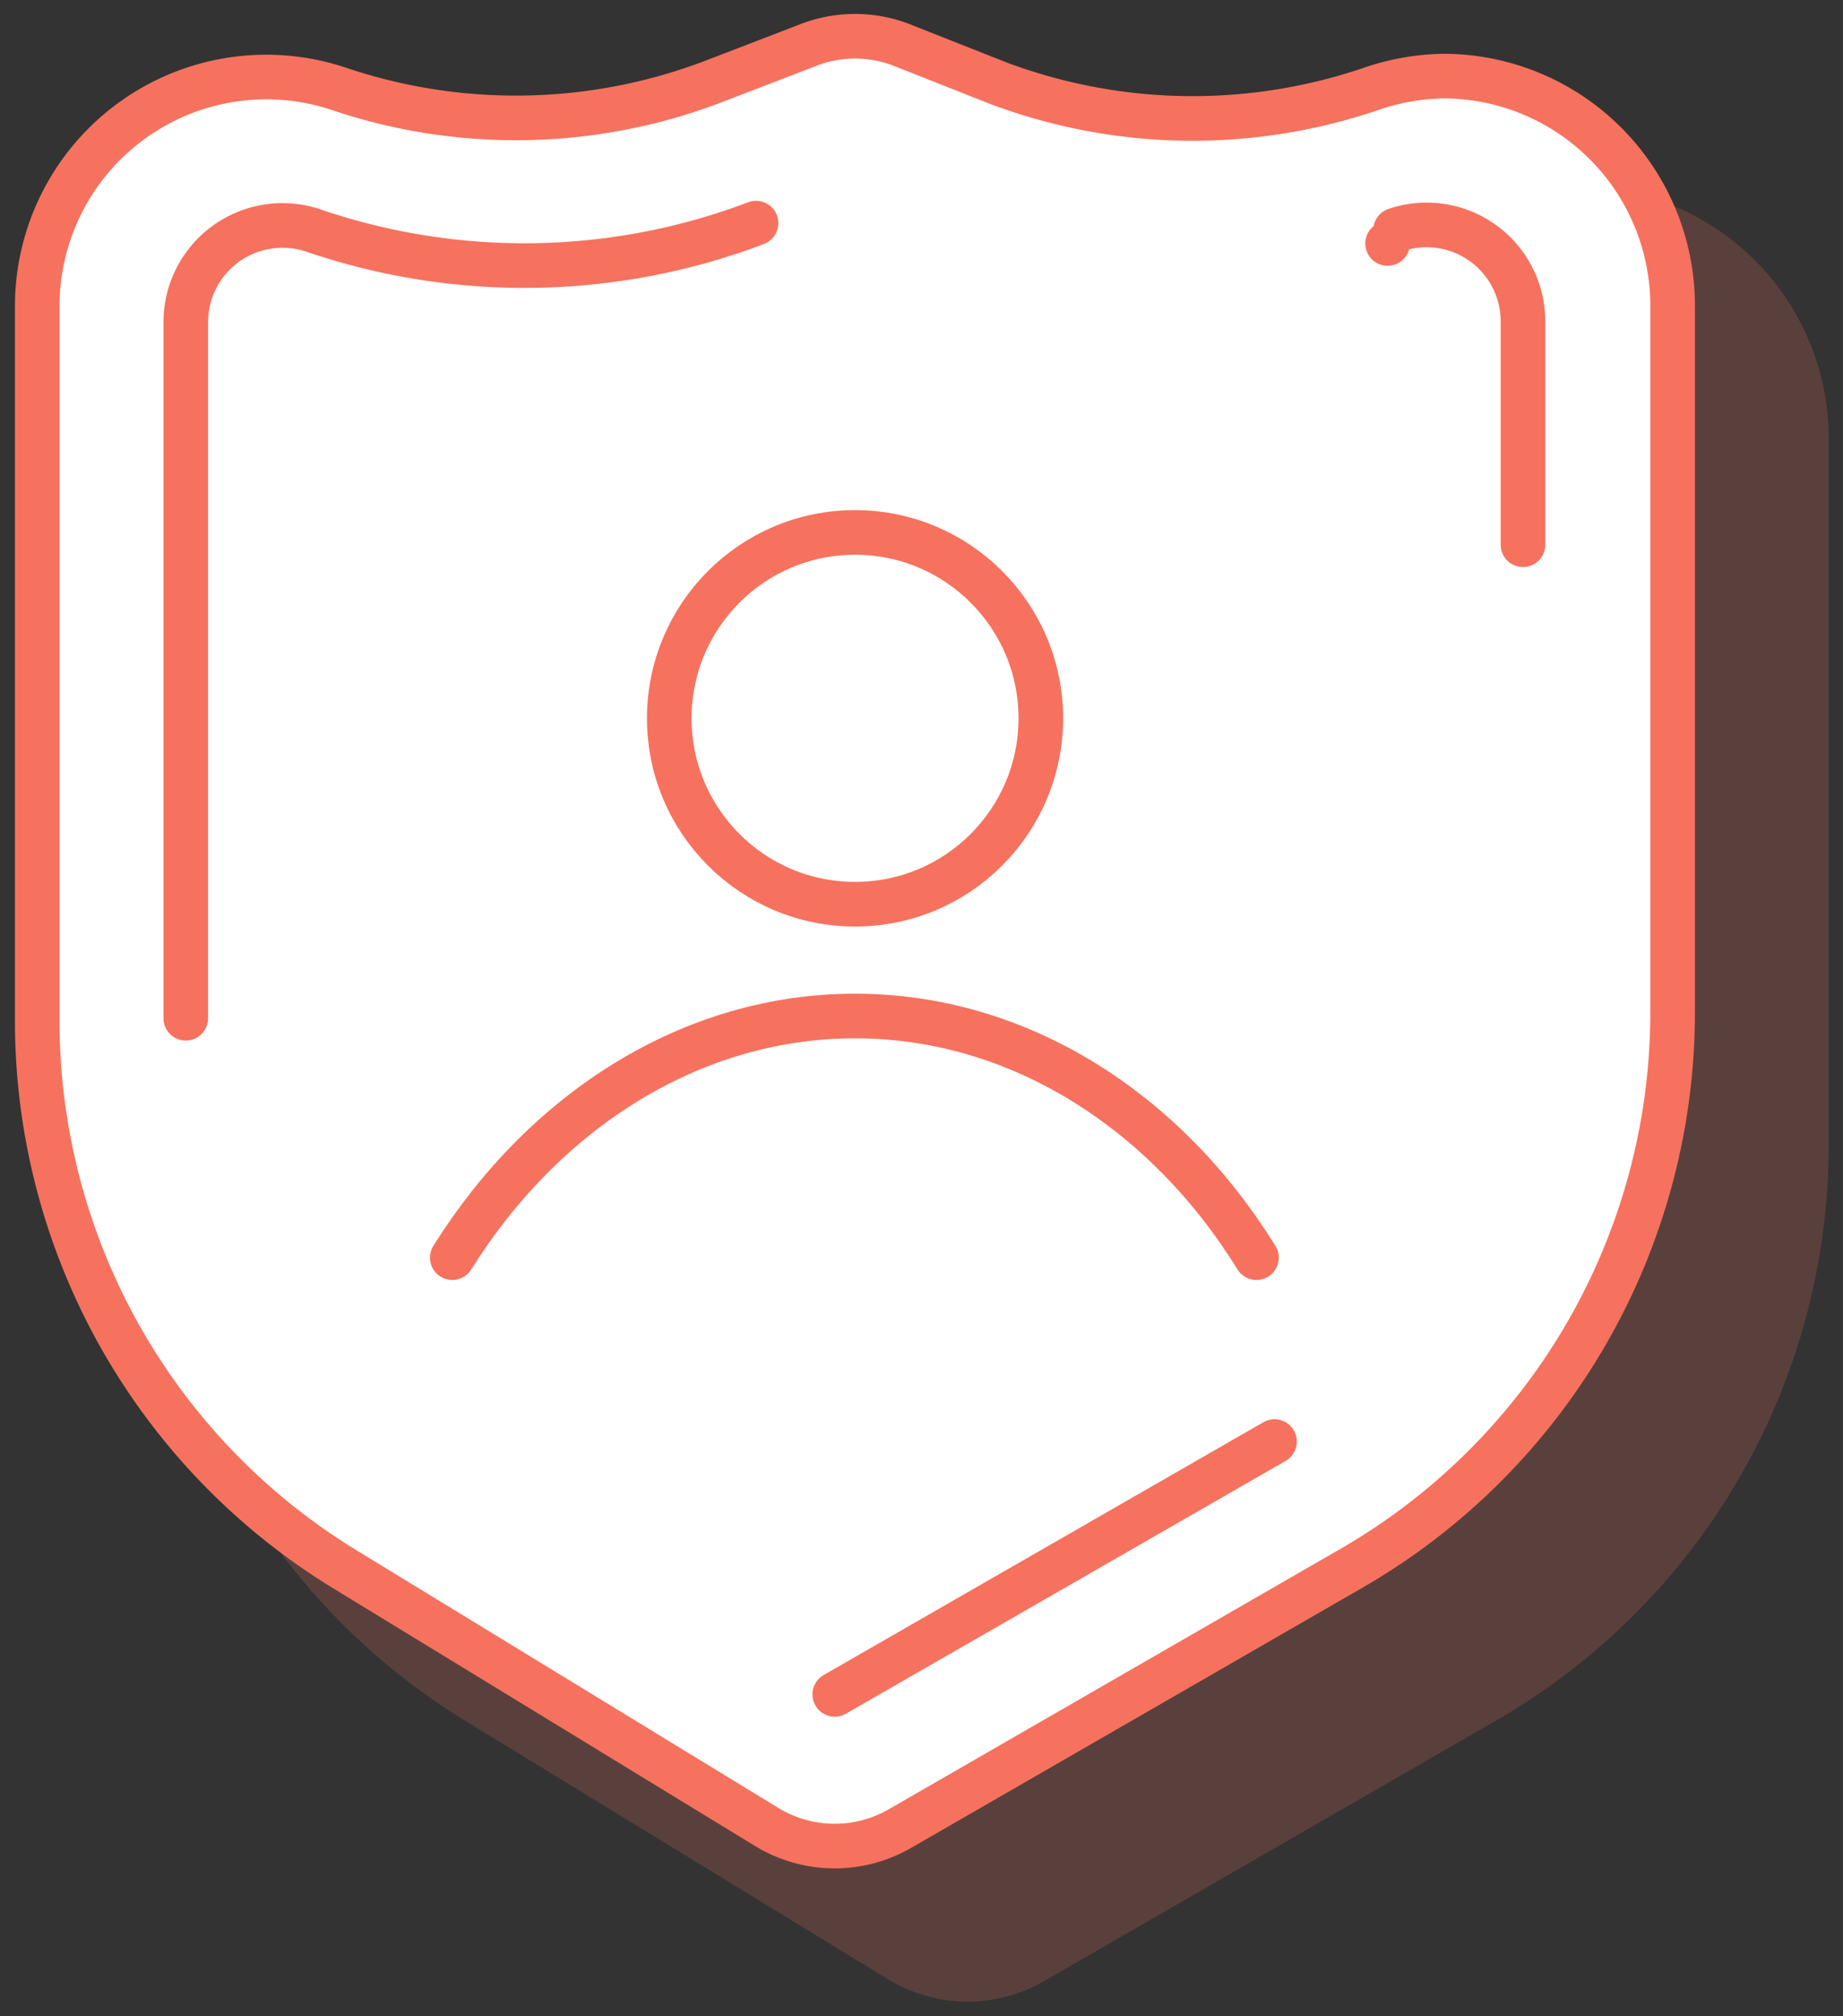 <svg xmlns="http://www.w3.org/2000/svg" xmlns:xlink="http://www.w3.org/1999/xlink" id="Calque_1" data-name="Calque 1" viewBox="0 0 82.64 90.35"><rect x="0" y="0" width="82.64" height="90.35" fill="#333333" stroke="none"/><defs><style>.cls-1{fill:none;}.cls-2{opacity:0.2;}.cls-3{clip-path:url(#clip-path);}.cls-4,.cls-5{fill:#f6725e;}.cls-4,.cls-5,.cls-7,.cls-8{stroke:#f6725e;stroke-linejoin:round;stroke-width:2px;}.cls-5,.cls-8{stroke-linecap:round;}.cls-6{clip-path:url(#clip-path-2);}.cls-7,.cls-8{fill:#fff;}</style><clipPath id="clip-path"><rect class="cls-1" x="5.97" y="5.97" width="76.68" height="84.38"></rect></clipPath><clipPath id="clip-path-2"><rect class="cls-1" width="76.68" height="84.38"></rect></clipPath></defs><g id="Groupe_287" data-name="Groupe 287"><g id="Groupe_49" data-name="Groupe 49" class="cls-2"><g class="cls-3"><g id="Groupe_37" data-name="Groupe 37"><path id="Trac&#xE9;_313" data-name="Trac&#xE9; 313" class="cls-4" d="M81,19.67A10.28,10.28,0,0,0,67.4,9.92h0a24.85,24.85,0,0,1-16.67-.28L46.36,8a5.9,5.9,0,0,0-4.1,0L37.88,9.64a24.82,24.82,0,0,1-16.66.28h0A10.31,10.31,0,0,0,7.63,19.67V51.73A28.76,28.76,0,0,0,21.4,76.27L40.32,87.83a5.86,5.86,0,0,0,6,.08L66.54,76.26A28.76,28.76,0,0,0,81,51.32Z"></path><path id="Trac&#xE9;_309" data-name="Trac&#xE9; 309" class="cls-5" d="M74.26,30.38c0-3.78,0-7.24,0-10a4.32,4.32,0,0,0-5.71-4.1"></path><path id="Trac&#xE9;_310" data-name="Trac&#xE9; 310" class="cls-5" d="M68.18,16.87h0"></path><path id="Trac&#xE9;_311" data-name="Trac&#xE9; 311" class="cls-5" d="M39.86,16A29.36,29.36,0,0,1,20,16.32h0A4.32,4.32,0,0,0,14.53,19a4.4,4.4,0,0,0-.23,1.39v31.2"></path><path id="Trac&#xE9;_312" data-name="Trac&#xE9; 312" class="cls-5" d="M43.4,81.9,63.12,70.57"></path><circle id="Ellipse_58" data-name="Ellipse 58" class="cls-5" cx="44.3" cy="38.16" r="8.33"></circle><path id="Trac&#xE9;_314" data-name="Trac&#xE9; 314" class="cls-5" d="M26.25,62.33c4.12-6.58,10.67-10.84,18-10.84s13.94,4.26,18.06,10.84"></path></g></g></g><g id="Groupe_38" data-name="Groupe 38"><g class="cls-6"><g id="Groupe_37-2" data-name="Groupe 37-2"><path id="Trac&#xE9;_313-2" data-name="Trac&#xE9; 313-2" class="cls-7" d="M75,13.7A10.29,10.29,0,0,0,64.72,3.41,10.5,10.5,0,0,0,61.43,4h0a24.82,24.82,0,0,1-16.66-.27L40.39,2a5.79,5.79,0,0,0-4.1,0L31.92,3.68A24.85,24.85,0,0,1,15.25,4h0A10.27,10.27,0,0,0,1.67,13.7V45.76A28.79,28.79,0,0,0,15.44,70.31L34.36,81.86a5.86,5.86,0,0,0,6,.08L60.58,70.29A28.75,28.75,0,0,0,75,45.35Z"></path><path id="Trac&#xE9;_309-2" data-name="Trac&#xE9; 309-2" class="cls-8" d="M68.29,24.41c0-3.77,0-7.23,0-10a4.32,4.32,0,0,0-5.71-4.1"></path><path id="Trac&#xE9;_310-2" data-name="Trac&#xE9; 310-2" class="cls-8" d="M62.22,10.91h0"></path><path id="Trac&#xE9;_311-2" data-name="Trac&#xE9; 311-2" class="cls-8" d="M33.9,10a29.3,29.3,0,0,1-19.85.33h0a4.34,4.34,0,0,0-5.49,2.71,4.4,4.4,0,0,0-.23,1.39v31.2"></path><path id="Trac&#xE9;_312-2" data-name="Trac&#xE9; 312-2" class="cls-8" d="M37.43,75.93,57.15,64.6"></path><circle id="Ellipse_58-2" data-name="Ellipse 58-2" class="cls-8" cx="38.34" cy="32.19" r="8.33"></circle><path id="Trac&#xE9;_314-2" data-name="Trac&#xE9; 314-2" class="cls-8" d="M20.28,56.36C24.4,49.78,31,45.53,38.34,45.53s13.93,4.25,18,10.83"></path></g></g></g></g></svg>